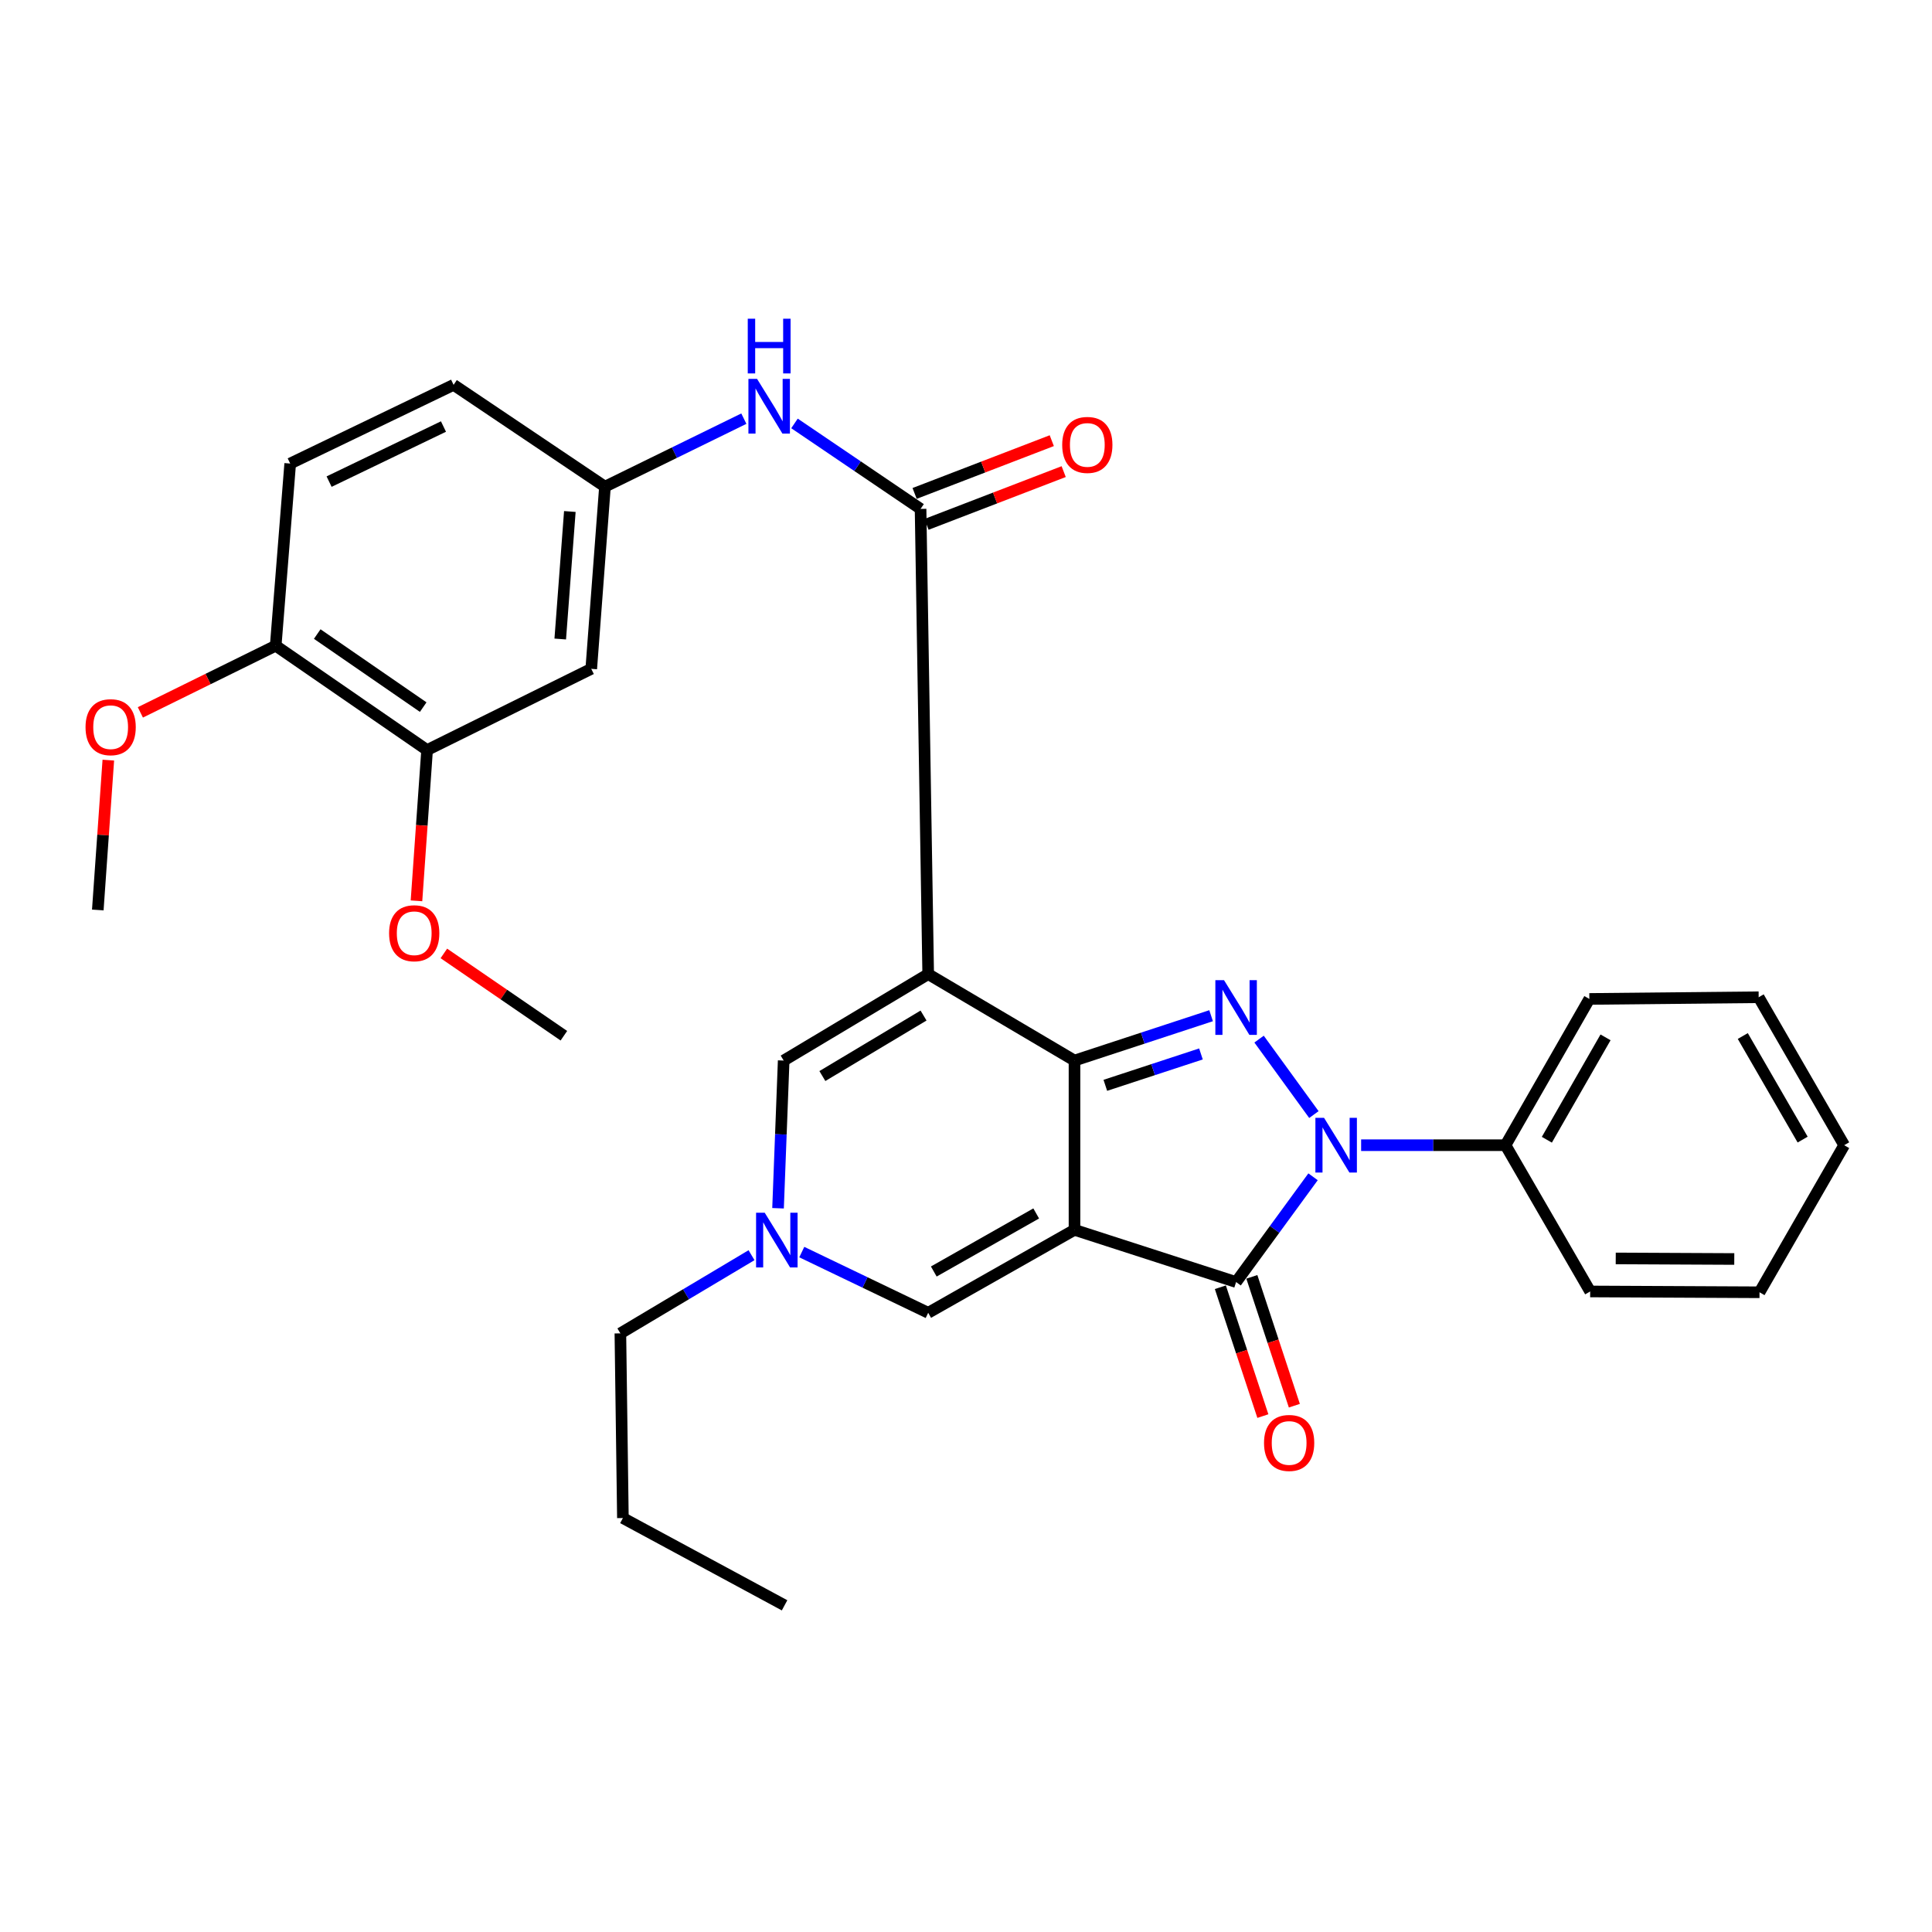 <?xml version='1.0' encoding='iso-8859-1'?>
<svg version='1.1' baseProfile='full'
              xmlns='http://www.w3.org/2000/svg'
                      xmlns:rdkit='http://www.rdkit.org/xml'
                      xmlns:xlink='http://www.w3.org/1999/xlink'
                  xml:space='preserve'
width='1000px' height='1000px' viewBox='0 0 1000 1000'>
<!-- END OF HEADER -->
<rect style='opacity:1.0;fill:#FFFFFF;stroke:none' width='1000' height='1000' x='0' y='0'> </rect>
<path class='bond-0' d='M 556.157,636.566 L 556.157,548.942' style='fill:none;fill-rule:evenodd;stroke:#000000;stroke-width:6px;stroke-linecap:butt;stroke-linejoin:miter;stroke-opacity:1' />
<path class='bond-4' d='M 556.157,636.566 L 639.805,663.587' style='fill:none;fill-rule:evenodd;stroke:#000000;stroke-width:6px;stroke-linecap:butt;stroke-linejoin:miter;stroke-opacity:1' />
<path class='bond-6' d='M 556.157,636.566 L 480.432,679.5' style='fill:none;fill-rule:evenodd;stroke:#000000;stroke-width:6px;stroke-linecap:butt;stroke-linejoin:miter;stroke-opacity:1' />
<path class='bond-6' d='M 536.333,628.076 L 483.326,658.13' style='fill:none;fill-rule:evenodd;stroke:#000000;stroke-width:6px;stroke-linecap:butt;stroke-linejoin:miter;stroke-opacity:1' />
<path class='bond-1' d='M 556.157,548.942 L 480.432,504.205' style='fill:none;fill-rule:evenodd;stroke:#000000;stroke-width:6px;stroke-linecap:butt;stroke-linejoin:miter;stroke-opacity:1' />
<path class='bond-2' d='M 556.157,548.942 L 591.51,537.336' style='fill:none;fill-rule:evenodd;stroke:#000000;stroke-width:6px;stroke-linecap:butt;stroke-linejoin:miter;stroke-opacity:1' />
<path class='bond-2' d='M 591.51,537.336 L 626.864,525.73' style='fill:none;fill-rule:evenodd;stroke:#0000FF;stroke-width:6px;stroke-linecap:butt;stroke-linejoin:miter;stroke-opacity:1' />
<path class='bond-2' d='M 572.116,561.766 L 596.863,553.642' style='fill:none;fill-rule:evenodd;stroke:#000000;stroke-width:6px;stroke-linecap:butt;stroke-linejoin:miter;stroke-opacity:1' />
<path class='bond-2' d='M 596.863,553.642 L 621.611,545.518' style='fill:none;fill-rule:evenodd;stroke:#0000FF;stroke-width:6px;stroke-linecap:butt;stroke-linejoin:miter;stroke-opacity:1' />
<path class='bond-5' d='M 480.432,504.205 L 476.485,263.406' style='fill:none;fill-rule:evenodd;stroke:#000000;stroke-width:6px;stroke-linecap:butt;stroke-linejoin:miter;stroke-opacity:1' />
<path class='bond-32' d='M 480.432,504.205 L 405.632,548.942' style='fill:none;fill-rule:evenodd;stroke:#000000;stroke-width:6px;stroke-linecap:butt;stroke-linejoin:miter;stroke-opacity:1' />
<path class='bond-32' d='M 478.021,525.644 L 425.661,556.96' style='fill:none;fill-rule:evenodd;stroke:#000000;stroke-width:6px;stroke-linecap:butt;stroke-linejoin:miter;stroke-opacity:1' />
<path class='bond-31' d='M 651.693,537.844 L 680.067,576.897' style='fill:none;fill-rule:evenodd;stroke:#0000FF;stroke-width:6px;stroke-linecap:butt;stroke-linejoin:miter;stroke-opacity:1' />
<path class='bond-3' d='M 679.632,609.107 L 659.718,636.347' style='fill:none;fill-rule:evenodd;stroke:#0000FF;stroke-width:6px;stroke-linecap:butt;stroke-linejoin:miter;stroke-opacity:1' />
<path class='bond-3' d='M 659.718,636.347 L 639.805,663.587' style='fill:none;fill-rule:evenodd;stroke:#000000;stroke-width:6px;stroke-linecap:butt;stroke-linejoin:miter;stroke-opacity:1' />
<path class='bond-12' d='M 704.519,592.754 L 741.884,592.754' style='fill:none;fill-rule:evenodd;stroke:#0000FF;stroke-width:6px;stroke-linecap:butt;stroke-linejoin:miter;stroke-opacity:1' />
<path class='bond-12' d='M 741.884,592.754 L 779.25,592.754' style='fill:none;fill-rule:evenodd;stroke:#000000;stroke-width:6px;stroke-linecap:butt;stroke-linejoin:miter;stroke-opacity:1' />
<path class='bond-13' d='M 631.655,666.276 L 642.657,699.62' style='fill:none;fill-rule:evenodd;stroke:#000000;stroke-width:6px;stroke-linecap:butt;stroke-linejoin:miter;stroke-opacity:1' />
<path class='bond-13' d='M 642.657,699.62 L 653.659,732.965' style='fill:none;fill-rule:evenodd;stroke:#FF0000;stroke-width:6px;stroke-linecap:butt;stroke-linejoin:miter;stroke-opacity:1' />
<path class='bond-13' d='M 647.954,660.898 L 658.955,694.243' style='fill:none;fill-rule:evenodd;stroke:#000000;stroke-width:6px;stroke-linecap:butt;stroke-linejoin:miter;stroke-opacity:1' />
<path class='bond-13' d='M 658.955,694.243 L 669.957,727.588' style='fill:none;fill-rule:evenodd;stroke:#FF0000;stroke-width:6px;stroke-linecap:butt;stroke-linejoin:miter;stroke-opacity:1' />
<path class='bond-9' d='M 476.485,263.406 L 443.855,241.285' style='fill:none;fill-rule:evenodd;stroke:#000000;stroke-width:6px;stroke-linecap:butt;stroke-linejoin:miter;stroke-opacity:1' />
<path class='bond-9' d='M 443.855,241.285 L 411.226,219.164' style='fill:none;fill-rule:evenodd;stroke:#0000FF;stroke-width:6px;stroke-linecap:butt;stroke-linejoin:miter;stroke-opacity:1' />
<path class='bond-15' d='M 479.565,271.415 L 515.064,257.76' style='fill:none;fill-rule:evenodd;stroke:#000000;stroke-width:6px;stroke-linecap:butt;stroke-linejoin:miter;stroke-opacity:1' />
<path class='bond-15' d='M 515.064,257.76 L 550.562,244.105' style='fill:none;fill-rule:evenodd;stroke:#FF0000;stroke-width:6px;stroke-linecap:butt;stroke-linejoin:miter;stroke-opacity:1' />
<path class='bond-15' d='M 473.404,255.396 L 508.902,241.741' style='fill:none;fill-rule:evenodd;stroke:#000000;stroke-width:6px;stroke-linecap:butt;stroke-linejoin:miter;stroke-opacity:1' />
<path class='bond-15' d='M 508.902,241.741 L 544.4,228.087' style='fill:none;fill-rule:evenodd;stroke:#FF0000;stroke-width:6px;stroke-linecap:butt;stroke-linejoin:miter;stroke-opacity:1' />
<path class='bond-8' d='M 480.432,679.5 L 447.715,663.789' style='fill:none;fill-rule:evenodd;stroke:#000000;stroke-width:6px;stroke-linecap:butt;stroke-linejoin:miter;stroke-opacity:1' />
<path class='bond-8' d='M 447.715,663.789 L 414.998,648.077' style='fill:none;fill-rule:evenodd;stroke:#0000FF;stroke-width:6px;stroke-linecap:butt;stroke-linejoin:miter;stroke-opacity:1' />
<path class='bond-7' d='M 405.632,548.942 L 404.173,587.166' style='fill:none;fill-rule:evenodd;stroke:#000000;stroke-width:6px;stroke-linecap:butt;stroke-linejoin:miter;stroke-opacity:1' />
<path class='bond-7' d='M 404.173,587.166 L 402.714,625.391' style='fill:none;fill-rule:evenodd;stroke:#0000FF;stroke-width:6px;stroke-linecap:butt;stroke-linejoin:miter;stroke-opacity:1' />
<path class='bond-20' d='M 388.988,649.684 L 355.048,669.917' style='fill:none;fill-rule:evenodd;stroke:#0000FF;stroke-width:6px;stroke-linecap:butt;stroke-linejoin:miter;stroke-opacity:1' />
<path class='bond-20' d='M 355.048,669.917 L 321.107,690.151' style='fill:none;fill-rule:evenodd;stroke:#000000;stroke-width:6px;stroke-linecap:butt;stroke-linejoin:miter;stroke-opacity:1' />
<path class='bond-14' d='M 385.013,216.696 L 349.07,234.296' style='fill:none;fill-rule:evenodd;stroke:#0000FF;stroke-width:6px;stroke-linecap:butt;stroke-linejoin:miter;stroke-opacity:1' />
<path class='bond-14' d='M 349.07,234.296 L 313.126,251.897' style='fill:none;fill-rule:evenodd;stroke:#000000;stroke-width:6px;stroke-linecap:butt;stroke-linejoin:miter;stroke-opacity:1' />
<path class='bond-10' d='M 306.032,346.186 L 313.126,251.897' style='fill:none;fill-rule:evenodd;stroke:#000000;stroke-width:6px;stroke-linecap:butt;stroke-linejoin:miter;stroke-opacity:1' />
<path class='bond-10' d='M 289.982,330.755 L 294.948,264.753' style='fill:none;fill-rule:evenodd;stroke:#000000;stroke-width:6px;stroke-linecap:butt;stroke-linejoin:miter;stroke-opacity:1' />
<path class='bond-11' d='M 306.032,346.186 L 221.059,388.234' style='fill:none;fill-rule:evenodd;stroke:#000000;stroke-width:6px;stroke-linecap:butt;stroke-linejoin:miter;stroke-opacity:1' />
<path class='bond-19' d='M 221.059,388.234 L 218.314,427.251' style='fill:none;fill-rule:evenodd;stroke:#000000;stroke-width:6px;stroke-linecap:butt;stroke-linejoin:miter;stroke-opacity:1' />
<path class='bond-19' d='M 218.314,427.251 L 215.569,466.267' style='fill:none;fill-rule:evenodd;stroke:#FF0000;stroke-width:6px;stroke-linecap:butt;stroke-linejoin:miter;stroke-opacity:1' />
<path class='bond-34' d='M 221.059,388.234 L 142.703,334.21' style='fill:none;fill-rule:evenodd;stroke:#000000;stroke-width:6px;stroke-linecap:butt;stroke-linejoin:miter;stroke-opacity:1' />
<path class='bond-34' d='M 219.048,366.001 L 164.198,328.184' style='fill:none;fill-rule:evenodd;stroke:#000000;stroke-width:6px;stroke-linecap:butt;stroke-linejoin:miter;stroke-opacity:1' />
<path class='bond-22' d='M 779.25,592.754 L 822.642,517.048' style='fill:none;fill-rule:evenodd;stroke:#000000;stroke-width:6px;stroke-linecap:butt;stroke-linejoin:miter;stroke-opacity:1' />
<path class='bond-22' d='M 800.649,589.932 L 831.023,536.938' style='fill:none;fill-rule:evenodd;stroke:#000000;stroke-width:6px;stroke-linecap:butt;stroke-linejoin:miter;stroke-opacity:1' />
<path class='bond-23' d='M 779.25,592.754 L 823.071,668.459' style='fill:none;fill-rule:evenodd;stroke:#000000;stroke-width:6px;stroke-linecap:butt;stroke-linejoin:miter;stroke-opacity:1' />
<path class='bond-18' d='M 313.126,251.897 L 234.78,199.199' style='fill:none;fill-rule:evenodd;stroke:#000000;stroke-width:6px;stroke-linecap:butt;stroke-linejoin:miter;stroke-opacity:1' />
<path class='bond-16' d='M 142.703,334.21 L 150.207,239.931' style='fill:none;fill-rule:evenodd;stroke:#000000;stroke-width:6px;stroke-linecap:butt;stroke-linejoin:miter;stroke-opacity:1' />
<path class='bond-21' d='M 142.703,334.21 L 107.678,351.469' style='fill:none;fill-rule:evenodd;stroke:#000000;stroke-width:6px;stroke-linecap:butt;stroke-linejoin:miter;stroke-opacity:1' />
<path class='bond-21' d='M 107.678,351.469 L 72.653,368.727' style='fill:none;fill-rule:evenodd;stroke:#FF0000;stroke-width:6px;stroke-linecap:butt;stroke-linejoin:miter;stroke-opacity:1' />
<path class='bond-17' d='M 150.207,239.931 L 234.78,199.199' style='fill:none;fill-rule:evenodd;stroke:#000000;stroke-width:6px;stroke-linecap:butt;stroke-linejoin:miter;stroke-opacity:1' />
<path class='bond-17' d='M 170.34,249.284 L 229.541,220.771' style='fill:none;fill-rule:evenodd;stroke:#000000;stroke-width:6px;stroke-linecap:butt;stroke-linejoin:miter;stroke-opacity:1' />
<path class='bond-24' d='M 229.743,493.487 L 260.803,514.788' style='fill:none;fill-rule:evenodd;stroke:#FF0000;stroke-width:6px;stroke-linecap:butt;stroke-linejoin:miter;stroke-opacity:1' />
<path class='bond-24' d='M 260.803,514.788 L 291.864,536.089' style='fill:none;fill-rule:evenodd;stroke:#000000;stroke-width:6px;stroke-linecap:butt;stroke-linejoin:miter;stroke-opacity:1' />
<path class='bond-26' d='M 321.107,690.151 L 322.413,785.736' style='fill:none;fill-rule:evenodd;stroke:#000000;stroke-width:6px;stroke-linecap:butt;stroke-linejoin:miter;stroke-opacity:1' />
<path class='bond-25' d='M 56.068,393.44 L 53.342,432.227' style='fill:none;fill-rule:evenodd;stroke:#FF0000;stroke-width:6px;stroke-linecap:butt;stroke-linejoin:miter;stroke-opacity:1' />
<path class='bond-25' d='M 53.342,432.227 L 50.617,471.014' style='fill:none;fill-rule:evenodd;stroke:#000000;stroke-width:6px;stroke-linecap:butt;stroke-linejoin:miter;stroke-opacity:1' />
<path class='bond-29' d='M 822.642,517.048 L 910.285,516.171' style='fill:none;fill-rule:evenodd;stroke:#000000;stroke-width:6px;stroke-linecap:butt;stroke-linejoin:miter;stroke-opacity:1' />
<path class='bond-28' d='M 823.071,668.459 L 910.724,668.879' style='fill:none;fill-rule:evenodd;stroke:#000000;stroke-width:6px;stroke-linecap:butt;stroke-linejoin:miter;stroke-opacity:1' />
<path class='bond-28' d='M 836.301,651.36 L 897.658,651.653' style='fill:none;fill-rule:evenodd;stroke:#000000;stroke-width:6px;stroke-linecap:butt;stroke-linejoin:miter;stroke-opacity:1' />
<path class='bond-27' d='M 322.413,785.736 L 406.09,830.912' style='fill:none;fill-rule:evenodd;stroke:#000000;stroke-width:6px;stroke-linecap:butt;stroke-linejoin:miter;stroke-opacity:1' />
<path class='bond-30' d='M 910.724,668.879 L 954.545,592.754' style='fill:none;fill-rule:evenodd;stroke:#000000;stroke-width:6px;stroke-linecap:butt;stroke-linejoin:miter;stroke-opacity:1' />
<path class='bond-33' d='M 910.285,516.171 L 954.545,592.754' style='fill:none;fill-rule:evenodd;stroke:#000000;stroke-width:6px;stroke-linecap:butt;stroke-linejoin:miter;stroke-opacity:1' />
<path class='bond-33' d='M 902.065,536.246 L 933.047,589.854' style='fill:none;fill-rule:evenodd;stroke:#000000;stroke-width:6px;stroke-linecap:butt;stroke-linejoin:miter;stroke-opacity:1' />
<path  class='atom-3' d='M 633.545 507.322
L 642.825 522.322
Q 643.745 523.802, 645.225 526.482
Q 646.705 529.162, 646.785 529.322
L 646.785 507.322
L 650.545 507.322
L 650.545 535.642
L 646.665 535.642
L 636.705 519.242
Q 635.545 517.322, 634.305 515.122
Q 633.105 512.922, 632.745 512.242
L 632.745 535.642
L 629.065 535.642
L 629.065 507.322
L 633.545 507.322
' fill='#0000FF'/>
<path  class='atom-4' d='M 685.328 578.594
L 694.608 593.594
Q 695.528 595.074, 697.008 597.754
Q 698.488 600.434, 698.568 600.594
L 698.568 578.594
L 702.328 578.594
L 702.328 606.914
L 698.448 606.914
L 688.488 590.514
Q 687.328 588.594, 686.088 586.394
Q 684.888 584.194, 684.528 583.514
L 684.528 606.914
L 680.848 606.914
L 680.848 578.594
L 685.328 578.594
' fill='#0000FF'/>
<path  class='atom-9' d='M 395.825 627.716
L 405.105 642.716
Q 406.025 644.196, 407.505 646.876
Q 408.985 649.556, 409.065 649.716
L 409.065 627.716
L 412.825 627.716
L 412.825 656.036
L 408.945 656.036
L 398.985 639.636
Q 397.825 637.716, 396.585 635.516
Q 395.385 633.316, 395.025 632.636
L 395.025 656.036
L 391.345 656.036
L 391.345 627.716
L 395.825 627.716
' fill='#0000FF'/>
<path  class='atom-10' d='M 391.859 196.118
L 401.139 211.118
Q 402.059 212.598, 403.539 215.278
Q 405.019 217.958, 405.099 218.118
L 405.099 196.118
L 408.859 196.118
L 408.859 224.438
L 404.979 224.438
L 395.019 208.038
Q 393.859 206.118, 392.619 203.918
Q 391.419 201.718, 391.059 201.038
L 391.059 224.438
L 387.379 224.438
L 387.379 196.118
L 391.859 196.118
' fill='#0000FF'/>
<path  class='atom-10' d='M 387.039 164.966
L 390.879 164.966
L 390.879 177.006
L 405.359 177.006
L 405.359 164.966
L 409.199 164.966
L 409.199 193.286
L 405.359 193.286
L 405.359 180.206
L 390.879 180.206
L 390.879 193.286
L 387.039 193.286
L 387.039 164.966
' fill='#0000FF'/>
<path  class='atom-14' d='M 654.255 746.867
Q 654.255 740.067, 657.615 736.267
Q 660.975 732.467, 667.255 732.467
Q 673.535 732.467, 676.895 736.267
Q 680.255 740.067, 680.255 746.867
Q 680.255 753.747, 676.855 757.667
Q 673.455 761.547, 667.255 761.547
Q 661.015 761.547, 657.615 757.667
Q 654.255 753.787, 654.255 746.867
M 667.255 758.347
Q 671.575 758.347, 673.895 755.467
Q 676.255 752.547, 676.255 746.867
Q 676.255 741.307, 673.895 738.507
Q 671.575 735.667, 667.255 735.667
Q 662.935 735.667, 660.575 738.467
Q 658.255 741.267, 658.255 746.867
Q 658.255 752.587, 660.575 755.467
Q 662.935 758.347, 667.255 758.347
' fill='#FF0000'/>
<path  class='atom-16' d='M 549.793 230.286
Q 549.793 223.486, 553.153 219.686
Q 556.513 215.886, 562.793 215.886
Q 569.073 215.886, 572.433 219.686
Q 575.793 223.486, 575.793 230.286
Q 575.793 237.166, 572.393 241.086
Q 568.993 244.966, 562.793 244.966
Q 556.553 244.966, 553.153 241.086
Q 549.793 237.206, 549.793 230.286
M 562.793 241.766
Q 567.113 241.766, 569.433 238.886
Q 571.793 235.966, 571.793 230.286
Q 571.793 224.726, 569.433 221.926
Q 567.113 219.086, 562.793 219.086
Q 558.473 219.086, 556.113 221.886
Q 553.793 224.686, 553.793 230.286
Q 553.793 236.006, 556.113 238.886
Q 558.473 241.766, 562.793 241.766
' fill='#FF0000'/>
<path  class='atom-20' d='M 201.394 483.041
Q 201.394 476.241, 204.754 472.441
Q 208.114 468.641, 214.394 468.641
Q 220.674 468.641, 224.034 472.441
Q 227.394 476.241, 227.394 483.041
Q 227.394 489.921, 223.994 493.841
Q 220.594 497.721, 214.394 497.721
Q 208.154 497.721, 204.754 493.841
Q 201.394 489.961, 201.394 483.041
M 214.394 494.521
Q 218.714 494.521, 221.034 491.641
Q 223.394 488.721, 223.394 483.041
Q 223.394 477.481, 221.034 474.681
Q 218.714 471.841, 214.394 471.841
Q 210.074 471.841, 207.714 474.641
Q 205.394 477.441, 205.394 483.041
Q 205.394 488.761, 207.714 491.641
Q 210.074 494.521, 214.394 494.521
' fill='#FF0000'/>
<path  class='atom-22' d='M 44.272 376.386
Q 44.272 369.586, 47.632 365.786
Q 50.992 361.986, 57.272 361.986
Q 63.552 361.986, 66.912 365.786
Q 70.272 369.586, 70.272 376.386
Q 70.272 383.266, 66.872 387.186
Q 63.472 391.066, 57.272 391.066
Q 51.032 391.066, 47.632 387.186
Q 44.272 383.306, 44.272 376.386
M 57.272 387.866
Q 61.592 387.866, 63.912 384.986
Q 66.272 382.066, 66.272 376.386
Q 66.272 370.826, 63.912 368.026
Q 61.592 365.186, 57.272 365.186
Q 52.952 365.186, 50.592 367.986
Q 48.272 370.786, 48.272 376.386
Q 48.272 382.106, 50.592 384.986
Q 52.952 387.866, 57.272 387.866
' fill='#FF0000'/>
</svg>
